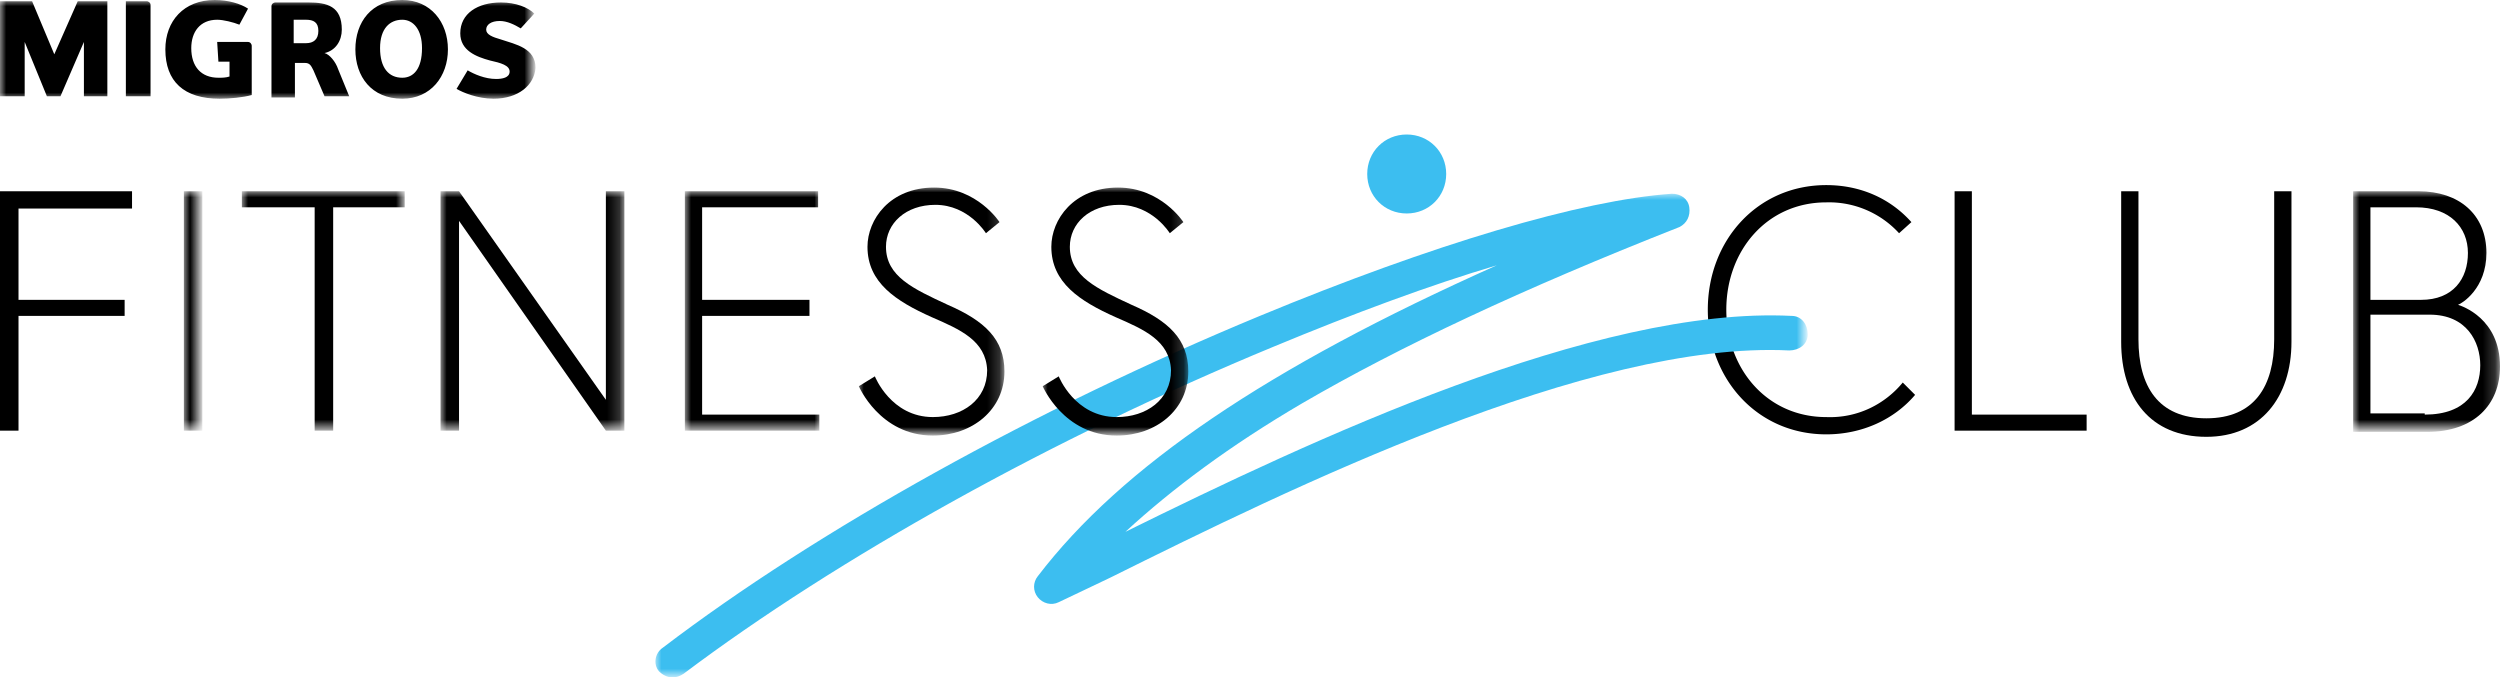 <svg version="1.1" id="Layer_1" xmlns="http://www.w3.org/2000/svg" x="0" y="0" viewBox="0 0 202.6 54.9" xml:space="preserve" enable-background="new 0 0 202.6 54.9">
  <style type="text/css">
    .st0,.st2{fill-rule:evenodd;clip-rule:evenodd}.st2{fill:#fff}
  </style>
  <path id="Fill-1" class="st0" d="M154.2 31l1 1c-1.7 2-4.3 3.2-7.2 3.2-5.6 0-9.6-4.5-9.6-10.1s4-10.1 9.6-10.1c2.8 0 5.2 1.1 6.9 3l-1 .9a7.69 7.69 0 0 0-5.9-2.5c-4.8 0-8.1 3.9-8.1 8.7s3.3 8.7 8.1 8.7c2.6.1 4.8-1.1 6.2-2.8"/>
  <path id="Fill-3" class="st0" d="M158.4 15.5h1.4v18.1h9.3v1.3h-10.7V15.5z"/>
  <path id="Fill-5" class="st0" d="M184.3 15.5h1.4v12.2c0 4.5-2.5 7.7-6.9 7.7-4.5 0-6.9-3.1-6.9-7.7V15.5h1.4v12c0 3.8 1.6 6.4 5.5 6.4s5.5-2.6 5.5-6.4v-12"/>
  <defs>
    <filter id="Adobe_OpacityMaskFilter" filterUnits="userSpaceOnUse" x="190.7" y="15.5" width="11.9" height="19.5">
      <feColorMatrix type="matrix" values="1 0 0 0 0 0 1 0 0 0 0 0 1 0 0 0 0 0 1 0"/>
    </filter>
  </defs>
  <mask maskUnits="userSpaceOnUse" x="190.7" y="15.5" width="11.9" height="19.5" id="mask-2_1_">
    <g filter="url(#Adobe_OpacityMaskFilter)">
      <path id="path-1_1_" class="st2" d="M190.7 15.5h11.9v19.4h-11.9z"/>
    </g>
  </mask>
  <path id="Fill-7" d="M196.5 33.6c3.4 0 4.5-2 4.5-4 0-1.9-1.1-4.1-4.1-4.1h-4.8v8h4.4zm-.3-9.3c2.6 0 3.8-1.7 3.8-3.8 0-2.1-1.5-3.7-4.2-3.7h-3.7v7.5h4.1zm-5.5-8.8h5.3c3.3 0 5.5 1.9 5.5 5 0 2.9-2 4.1-2.3 4.2.3.1 3.4 1.1 3.4 5 0 3.1-2.1 5.3-5.9 5.3h-6V15.5z" mask="url(#mask-2_1_)" fill-rule="evenodd" clip-rule="evenodd"/>
  <path id="Fill-10" d="M114 10.9c1.8 0 3.2 1.4 3.2 3.2s-1.4 3.2-3.2 3.2-3.2-1.4-3.2-3.2 1.4-3.2 3.2-3.2" fill-rule="evenodd" clip-rule="evenodd" fill="#3cbef0"/>
  <defs>
    <filter id="Adobe_OpacityMaskFilter_1_" filterUnits="userSpaceOnUse" x="53.1" y="15.7" width="93.3" height="39.3">
      <feColorMatrix type="matrix" values="1 0 0 0 0 0 1 0 0 0 0 0 1 0 0 0 0 0 1 0"/>
    </filter>
  </defs>
  <mask maskUnits="userSpaceOnUse" x="53.1" y="15.7" width="93.3" height="39.3" id="mask-4_1_">
    <g filter="url(#Adobe_OpacityMaskFilter_1_)">
      <path id="path-3_1_" class="st2" d="M53.1 15.7h93.4v39.2H53.1z"/>
    </g>
  </mask>
  <path id="Fill-12" d="M54.5 54.9c-.4 0-.8-.2-1.1-.5-.5-.6-.3-1.5.3-1.9 12.6-9.6 30.3-19.4 48.4-26.9 14-5.8 26.1-9.4 33.4-9.9.7 0 1.3.4 1.4 1.1.1.7-.2 1.3-.8 1.6-12.7 5-22.7 9.7-30.6 14.3-5.8 3.4-10.5 6.9-14.3 10.4 15-7.4 38.1-18.3 54-17.5.8 0 1.3.7 1.3 1.5s-.7 1.3-1.5 1.3c-16.1-.8-40.5 11.2-55 18.4-1.5.7-2.9 1.4-4.2 2-.6.3-1.3.1-1.7-.4-.4-.5-.4-1.2 0-1.7 6.8-8.9 18.6-16.9 37.2-25.2-5.4 1.6-11.6 3.9-18.1 6.6-17.9 7.4-35.3 17.1-47.8 26.5-.3.2-.6.3-.9.3" mask="url(#mask-4_1_)" fill-rule="evenodd" clip-rule="evenodd" fill="#3cbef0"/>
  <path id="Fill-15" class="st0" d="M1.5 24.3h8.6v1.3H1.5v9.3H0V15.5h10.7v1.4H1.5z"/>
  <defs>
    <filter id="Adobe_OpacityMaskFilter_2_" filterUnits="userSpaceOnUse" x="14.9" y="15.5" width="1.4" height="19.5">
      <feColorMatrix type="matrix" values="1 0 0 0 0 0 1 0 0 0 0 0 1 0 0 0 0 0 1 0"/>
    </filter>
  </defs>
  <mask maskUnits="userSpaceOnUse" x="14.9" y="15.5" width="1.4" height="19.5" id="mask-6_1_">
    <g filter="url(#Adobe_OpacityMaskFilter_2_)">
      <path id="path-5_1_" class="st2" d="M0 54.9h202.6V0H0z"/>
    </g>
  </mask>
  <path id="Fill-17" mask="url(#mask-6_1_)" fill-rule="evenodd" clip-rule="evenodd" d="M14.9 34.9h1.5V15.5h-1.5z"/>
  <defs>
    <filter id="Adobe_OpacityMaskFilter_3_" filterUnits="userSpaceOnUse" x="19.6" y="15.5" width="13.2" height="19.5">
      <feColorMatrix type="matrix" values="1 0 0 0 0 0 1 0 0 0 0 0 1 0 0 0 0 0 1 0"/>
    </filter>
  </defs>
  <mask maskUnits="userSpaceOnUse" x="19.6" y="15.5" width="13.2" height="19.5" id="mask-6_2_">
    <g filter="url(#Adobe_OpacityMaskFilter_3_)">
      <path id="path-5_2_" class="st2" d="M0 54.9h202.6V0H0z"/>
    </g>
  </mask>
  <path id="Fill-19" mask="url(#mask-6_2_)" fill-rule="evenodd" clip-rule="evenodd" d="M25.5 16.8h-5.9v-1.3h13.2v1.3H27v18.1h-1.5z"/>
  <defs>
    <filter id="Adobe_OpacityMaskFilter_4_" filterUnits="userSpaceOnUse" x="35.7" y="15.5" width="14.9" height="19.5">
      <feColorMatrix type="matrix" values="1 0 0 0 0 0 1 0 0 0 0 0 1 0 0 0 0 0 1 0"/>
    </filter>
  </defs>
  <mask maskUnits="userSpaceOnUse" x="35.7" y="15.5" width="14.9" height="19.5" id="mask-6_3_">
    <g filter="url(#Adobe_OpacityMaskFilter_4_)">
      <path id="path-5_3_" class="st2" d="M0 54.9h202.6V0H0z"/>
    </g>
  </mask>
  <path id="Fill-20" mask="url(#mask-6_3_)" fill-rule="evenodd" clip-rule="evenodd" d="M37.2 15.5l11.9 16.9V15.5h1.5v19.4h-1.5l-11.9-17v17h-1.5V15.5z"/>
  <defs>
    <filter id="Adobe_OpacityMaskFilter_5_" filterUnits="userSpaceOnUse" x="55.5" y="15.5" width="11" height="19.5">
      <feColorMatrix type="matrix" values="1 0 0 0 0 0 1 0 0 0 0 0 1 0 0 0 0 0 1 0"/>
    </filter>
  </defs>
  <mask maskUnits="userSpaceOnUse" x="55.5" y="15.5" width="11" height="19.5" id="mask-6_4_">
    <g filter="url(#Adobe_OpacityMaskFilter_5_)">
      <path id="path-5_4_" class="st2" d="M0 54.9h202.6V0H0z"/>
    </g>
  </mask>
  <path id="Fill-21" mask="url(#mask-6_4_)" fill-rule="evenodd" clip-rule="evenodd" d="M56.9 24.3h8.7v1.3h-8.7v8h9.5v1.3H55.5V15.5h10.8v1.3h-9.4z"/>
  <defs>
    <filter id="Adobe_OpacityMaskFilter_6_" filterUnits="userSpaceOnUse" x="69.5" y="15.1" width="11.9" height="20.1">
      <feColorMatrix type="matrix" values="1 0 0 0 0 0 1 0 0 0 0 0 1 0 0 0 0 0 1 0"/>
    </filter>
  </defs>
  <mask maskUnits="userSpaceOnUse" x="69.5" y="15.1" width="11.9" height="20.1" id="mask-6_5_">
    <g filter="url(#Adobe_OpacityMaskFilter_6_)">
      <path id="path-5_5_" class="st2" d="M0 54.9h202.6V0H0z"/>
    </g>
  </mask>
  <path id="Fill-22" d="M75.5 25.7c-2.9-1.3-5.2-2.8-5.2-5.7 0-2.2 1.8-4.8 5.4-4.8 3.5 0 5.3 2.8 5.3 2.8l-1.1.9s-1.4-2.3-4.1-2.3c-2.4 0-4 1.5-4 3.4 0 2.4 2.2 3.4 5 4.7 3 1.3 4.6 2.8 4.6 5.4 0 3.1-2.6 5.2-5.8 5.2-4.3 0-6-4-6-4l1.3-.8s1.3 3.3 4.7 3.3c2.4 0 4.4-1.4 4.4-3.8-.1-2.4-2.2-3.3-4.5-4.3" mask="url(#mask-6_5_)" fill-rule="evenodd" clip-rule="evenodd"/>
  <defs>
    <filter id="Adobe_OpacityMaskFilter_7_" filterUnits="userSpaceOnUse" x="84.4" y="15.1" width="11.9" height="20.1">
      <feColorMatrix type="matrix" values="1 0 0 0 0 0 1 0 0 0 0 0 1 0 0 0 0 0 1 0"/>
    </filter>
  </defs>
  <mask maskUnits="userSpaceOnUse" x="84.4" y="15.1" width="11.9" height="20.1" id="mask-6_6_">
    <g filter="url(#Adobe_OpacityMaskFilter_7_)">
      <path id="path-5_6_" class="st2" d="M0 54.9h202.6V0H0z"/>
    </g>
  </mask>
  <path id="Fill-23" d="M90.4 25.7c-2.9-1.3-5.2-2.8-5.2-5.7 0-2.2 1.8-4.8 5.4-4.8 3.5 0 5.3 2.8 5.3 2.8l-1.1.9s-1.4-2.3-4.1-2.3c-2.4 0-4 1.5-4 3.4 0 2.4 2.2 3.4 5 4.7 3 1.3 4.6 2.8 4.6 5.4 0 3.1-2.6 5.2-5.8 5.2-4.3 0-6-4-6-4l1.3-.8s1.3 3.3 4.7 3.3c2.4 0 4.4-1.4 4.4-3.8-.1-2.4-2.2-3.3-4.5-4.3" mask="url(#mask-6_6_)" fill-rule="evenodd" clip-rule="evenodd"/>
  <defs>
    <filter id="Adobe_OpacityMaskFilter_8_" filterUnits="userSpaceOnUse" x="0" y="0" width="43.3" height="8">
      <feColorMatrix type="matrix" values="1 0 0 0 0 0 1 0 0 0 0 0 1 0 0 0 0 0 1 0"/>
    </filter>
  </defs>
  <mask maskUnits="userSpaceOnUse" x="0" y="0" width="43.3" height="8" id="mask-6_7_">
    <g filter="url(#Adobe_OpacityMaskFilter_8_)">
      <path id="path-5_7_" class="st2" d="M0 54.9h202.6V0H0z"/>
    </g>
  </mask>
  <path id="Fill-24" d="M40 8c-1.3 0-2.5-.5-3-.8l.9-1.5c.5.3 1.4.7 2.3.7.5 0 1.1-.1 1.1-.6s-.7-.7-1.6-.9c-1.1-.3-2.4-.8-2.4-2.2 0-1.6 1.4-2.5 3.3-2.5 1.2 0 2.2.4 2.7.9l-1.1 1.2c-.5-.3-1.1-.6-1.7-.6-.7 0-1.1.3-1.1.7 0 .4.5.6 1.2.8 1.2.4 2.8.7 2.8 2.3C43.3 6.9 42 8 40 8zm-7.4 0c-2.5 0-3.8-1.8-3.8-4s1.3-4 3.8-4c2.3 0 3.7 1.8 3.7 4s-1.4 4-3.7 4zm0-6.4c-1 0-1.8.7-1.8 2.3 0 1.6.7 2.4 1.8 2.4.9 0 1.6-.7 1.6-2.4 0-1.5-.7-2.3-1.6-2.3zm-6.3 6.2l-.9-2.1c-.2-.4-.3-.6-.7-.6h-.8v2.8H22V.5c0-.2.2-.3.3-.3H25c1.5 0 2.7.3 2.7 2.2 0 .9-.5 1.7-1.4 1.9.4.1.9.7 1.1 1.3l.9 2.2h-2zm-1.5-6.2h-1v1.9h1c.6 0 1-.3 1-1s-.4-.9-1-.9zm-7.2 1.8h2.5c.2 0 .3.2.3.3v4c-.7.2-1.8.3-2.6.3-2.9 0-4.4-1.4-4.4-4 0-2.3 1.5-4 4-4 1.1 0 2.1.3 2.7.7L19.4 2c-.5-.2-1.3-.4-1.8-.4-1.4 0-2.1 1-2.1 2.3 0 1.5.8 2.4 2.2 2.4.3 0 .6 0 .9-.1V5h-.9l-.1-1.6zm-7.4 4.4V.1h1.7c.1 0 .3.1.3.3v7.4h-2zm-3.4 0V3.4L4.9 7.8H3.8L2 3.4v4.4H0V.1h2.6l1.8 4.3L6.3.1h2.4v7.7H6.8z" mask="url(#mask-6_7_)" fill-rule="evenodd" clip-rule="evenodd"/>
</svg>
